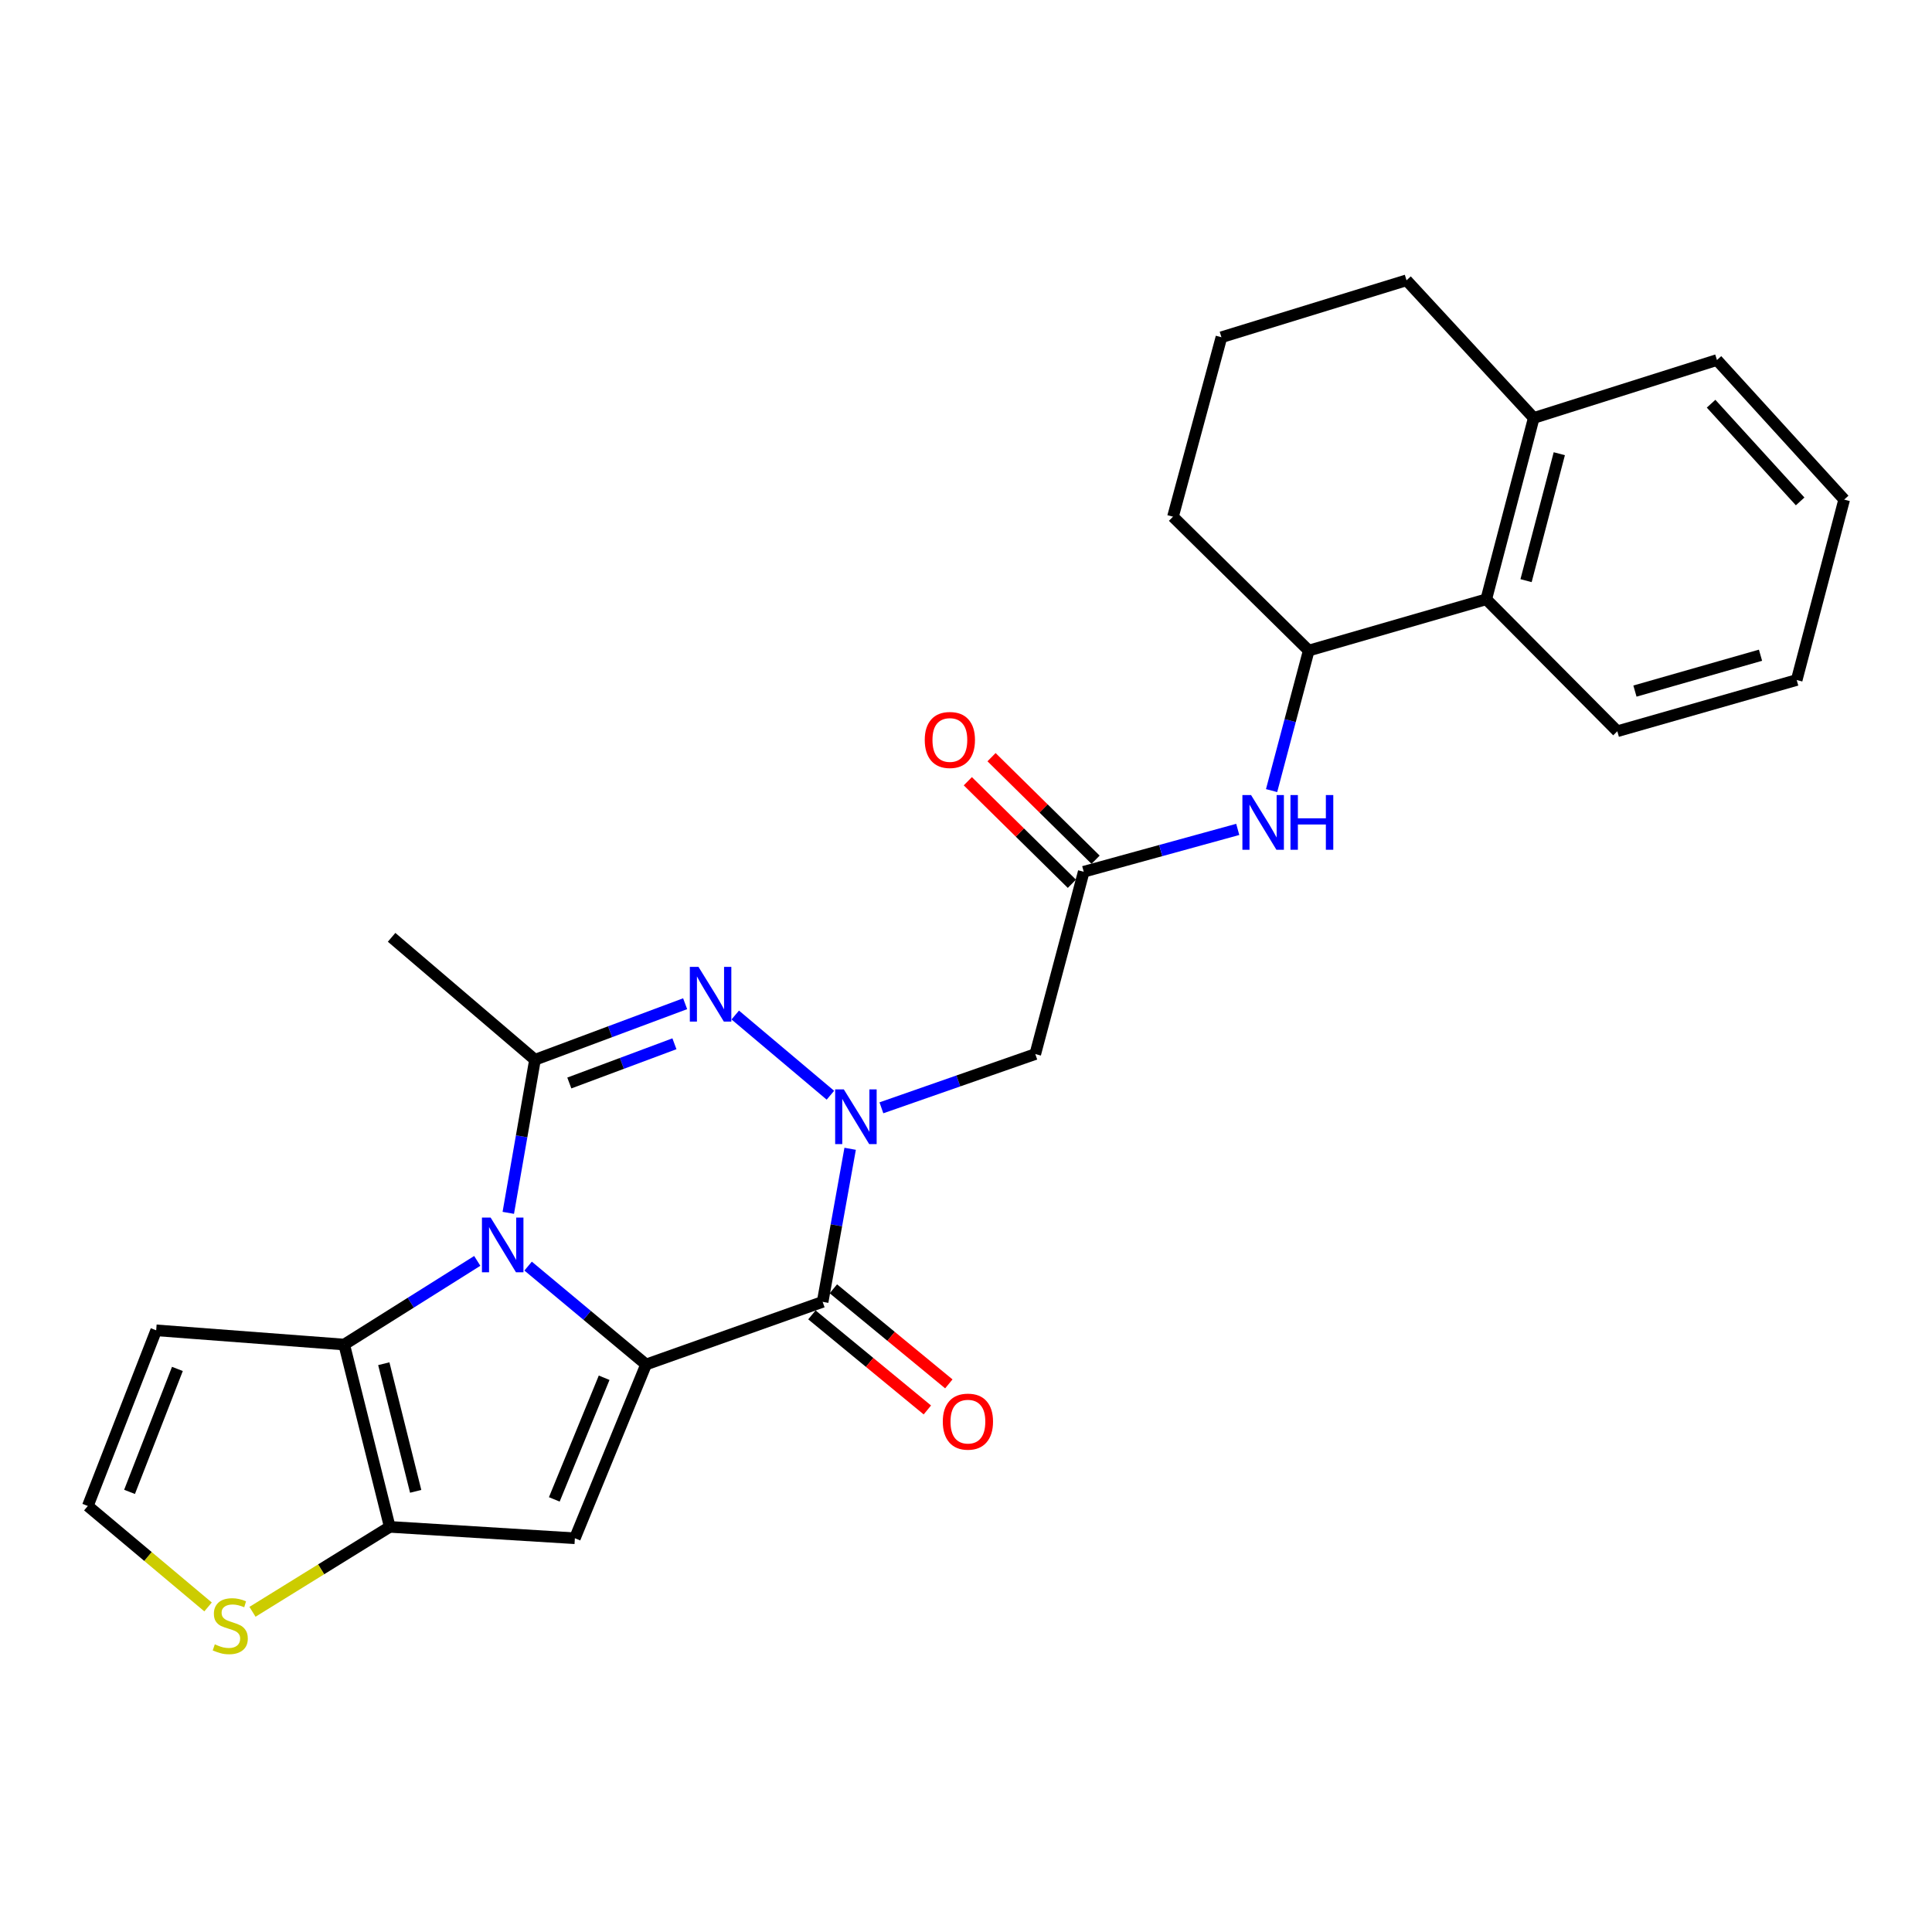 <?xml version='1.0' encoding='iso-8859-1'?>
<svg version='1.1' baseProfile='full'
              xmlns='http://www.w3.org/2000/svg'
                      xmlns:rdkit='http://www.rdkit.org/xml'
                      xmlns:xlink='http://www.w3.org/1999/xlink'
                  xml:space='preserve'
width='1000px' height='1000px' viewBox='0 0 1000 1000'>
<!-- END OF HEADER -->
<rect style='opacity:1.0;fill:#FFFFFF;stroke:none' width='1000' height='1000' x='0' y='0'> </rect>
<path class='bond-0' d='M 334.407,706.258 L 303.879,680.795' style='fill:none;fill-rule:evenodd;stroke:#000000;stroke-width:6px;stroke-linecap:butt;stroke-linejoin:miter;stroke-opacity:1' />
<path class='bond-0' d='M 303.879,680.795 L 273.351,655.333' style='fill:none;fill-rule:evenodd;stroke:#0000FF;stroke-width:6px;stroke-linecap:butt;stroke-linejoin:miter;stroke-opacity:1' />
<path class='bond-2' d='M 334.407,706.258 L 425.798,673.833' style='fill:none;fill-rule:evenodd;stroke:#000000;stroke-width:6px;stroke-linecap:butt;stroke-linejoin:miter;stroke-opacity:1' />
<path class='bond-5' d='M 334.407,706.258 L 297.554,796.202' style='fill:none;fill-rule:evenodd;stroke:#000000;stroke-width:6px;stroke-linecap:butt;stroke-linejoin:miter;stroke-opacity:1' />
<path class='bond-5' d='M 312.704,713.122 L 286.907,776.083' style='fill:none;fill-rule:evenodd;stroke:#000000;stroke-width:6px;stroke-linecap:butt;stroke-linejoin:miter;stroke-opacity:1' />
<path class='bond-4' d='M 263.089,627.768 L 269.998,588.15' style='fill:none;fill-rule:evenodd;stroke:#0000FF;stroke-width:6px;stroke-linecap:butt;stroke-linejoin:miter;stroke-opacity:1' />
<path class='bond-4' d='M 269.998,588.15 L 276.908,548.531' style='fill:none;fill-rule:evenodd;stroke:#000000;stroke-width:6px;stroke-linecap:butt;stroke-linejoin:miter;stroke-opacity:1' />
<path class='bond-6' d='M 247.033,652.635 L 212.594,674.285' style='fill:none;fill-rule:evenodd;stroke:#0000FF;stroke-width:6px;stroke-linecap:butt;stroke-linejoin:miter;stroke-opacity:1' />
<path class='bond-6' d='M 212.594,674.285 L 178.156,695.935' style='fill:none;fill-rule:evenodd;stroke:#000000;stroke-width:6px;stroke-linecap:butt;stroke-linejoin:miter;stroke-opacity:1' />
<path class='bond-1' d='M 440.034,594.608 L 432.916,634.22' style='fill:none;fill-rule:evenodd;stroke:#0000FF;stroke-width:6px;stroke-linecap:butt;stroke-linejoin:miter;stroke-opacity:1' />
<path class='bond-1' d='M 432.916,634.22 L 425.798,673.833' style='fill:none;fill-rule:evenodd;stroke:#000000;stroke-width:6px;stroke-linecap:butt;stroke-linejoin:miter;stroke-opacity:1' />
<path class='bond-3' d='M 429.816,566.888 L 380.562,525.372' style='fill:none;fill-rule:evenodd;stroke:#0000FF;stroke-width:6px;stroke-linecap:butt;stroke-linejoin:miter;stroke-opacity:1' />
<path class='bond-8' d='M 456.214,573.403 L 496.039,559.491' style='fill:none;fill-rule:evenodd;stroke:#0000FF;stroke-width:6px;stroke-linecap:butt;stroke-linejoin:miter;stroke-opacity:1' />
<path class='bond-8' d='M 496.039,559.491 L 535.863,545.579' style='fill:none;fill-rule:evenodd;stroke:#000000;stroke-width:6px;stroke-linecap:butt;stroke-linejoin:miter;stroke-opacity:1' />
<path class='bond-16' d='M 420.242,680.58 L 450.121,705.184' style='fill:none;fill-rule:evenodd;stroke:#000000;stroke-width:6px;stroke-linecap:butt;stroke-linejoin:miter;stroke-opacity:1' />
<path class='bond-16' d='M 450.121,705.184 L 480,729.787' style='fill:none;fill-rule:evenodd;stroke:#FF0000;stroke-width:6px;stroke-linecap:butt;stroke-linejoin:miter;stroke-opacity:1' />
<path class='bond-16' d='M 431.354,667.086 L 461.232,691.69' style='fill:none;fill-rule:evenodd;stroke:#000000;stroke-width:6px;stroke-linecap:butt;stroke-linejoin:miter;stroke-opacity:1' />
<path class='bond-16' d='M 461.232,691.69 L 491.111,716.294' style='fill:none;fill-rule:evenodd;stroke:#FF0000;stroke-width:6px;stroke-linecap:butt;stroke-linejoin:miter;stroke-opacity:1' />
<path class='bond-28' d='M 354.628,519.524 L 315.768,534.028' style='fill:none;fill-rule:evenodd;stroke:#0000FF;stroke-width:6px;stroke-linecap:butt;stroke-linejoin:miter;stroke-opacity:1' />
<path class='bond-28' d='M 315.768,534.028 L 276.908,548.531' style='fill:none;fill-rule:evenodd;stroke:#000000;stroke-width:6px;stroke-linecap:butt;stroke-linejoin:miter;stroke-opacity:1' />
<path class='bond-28' d='M 349.082,540.252 L 321.88,550.404' style='fill:none;fill-rule:evenodd;stroke:#0000FF;stroke-width:6px;stroke-linecap:butt;stroke-linejoin:miter;stroke-opacity:1' />
<path class='bond-28' d='M 321.88,550.404 L 294.678,560.557' style='fill:none;fill-rule:evenodd;stroke:#000000;stroke-width:6px;stroke-linecap:butt;stroke-linejoin:miter;stroke-opacity:1' />
<path class='bond-19' d='M 276.908,548.531 L 202.696,485.157' style='fill:none;fill-rule:evenodd;stroke:#000000;stroke-width:6px;stroke-linecap:butt;stroke-linejoin:miter;stroke-opacity:1' />
<path class='bond-7' d='M 297.554,796.202 L 201.735,790.307' style='fill:none;fill-rule:evenodd;stroke:#000000;stroke-width:6px;stroke-linecap:butt;stroke-linejoin:miter;stroke-opacity:1' />
<path class='bond-12' d='M 178.156,695.935 L 80.842,688.574' style='fill:none;fill-rule:evenodd;stroke:#000000;stroke-width:6px;stroke-linecap:butt;stroke-linejoin:miter;stroke-opacity:1' />
<path class='bond-27' d='M 178.156,695.935 L 201.735,790.307' style='fill:none;fill-rule:evenodd;stroke:#000000;stroke-width:6px;stroke-linecap:butt;stroke-linejoin:miter;stroke-opacity:1' />
<path class='bond-27' d='M 198.652,705.854 L 215.156,771.914' style='fill:none;fill-rule:evenodd;stroke:#000000;stroke-width:6px;stroke-linecap:butt;stroke-linejoin:miter;stroke-opacity:1' />
<path class='bond-10' d='M 201.735,790.307 L 166.211,812.287' style='fill:none;fill-rule:evenodd;stroke:#000000;stroke-width:6px;stroke-linecap:butt;stroke-linejoin:miter;stroke-opacity:1' />
<path class='bond-10' d='M 166.211,812.287 L 130.688,834.268' style='fill:none;fill-rule:evenodd;stroke:#CCCC00;stroke-width:6px;stroke-linecap:butt;stroke-linejoin:miter;stroke-opacity:1' />
<path class='bond-9' d='M 535.863,545.579 L 560.937,451.217' style='fill:none;fill-rule:evenodd;stroke:#000000;stroke-width:6px;stroke-linecap:butt;stroke-linejoin:miter;stroke-opacity:1' />
<path class='bond-11' d='M 560.937,451.217 L 600.796,440.255' style='fill:none;fill-rule:evenodd;stroke:#000000;stroke-width:6px;stroke-linecap:butt;stroke-linejoin:miter;stroke-opacity:1' />
<path class='bond-11' d='M 600.796,440.255 L 640.656,429.292' style='fill:none;fill-rule:evenodd;stroke:#0000FF;stroke-width:6px;stroke-linecap:butt;stroke-linejoin:miter;stroke-opacity:1' />
<path class='bond-17' d='M 567.072,444.992 L 540.144,418.452' style='fill:none;fill-rule:evenodd;stroke:#000000;stroke-width:6px;stroke-linecap:butt;stroke-linejoin:miter;stroke-opacity:1' />
<path class='bond-17' d='M 540.144,418.452 L 513.216,391.913' style='fill:none;fill-rule:evenodd;stroke:#FF0000;stroke-width:6px;stroke-linecap:butt;stroke-linejoin:miter;stroke-opacity:1' />
<path class='bond-17' d='M 554.802,457.441 L 527.874,430.902' style='fill:none;fill-rule:evenodd;stroke:#000000;stroke-width:6px;stroke-linecap:butt;stroke-linejoin:miter;stroke-opacity:1' />
<path class='bond-17' d='M 527.874,430.902 L 500.946,404.363' style='fill:none;fill-rule:evenodd;stroke:#FF0000;stroke-width:6px;stroke-linecap:butt;stroke-linejoin:miter;stroke-opacity:1' />
<path class='bond-15' d='M 107.694,831.744 L 76.574,805.616' style='fill:none;fill-rule:evenodd;stroke:#CCCC00;stroke-width:6px;stroke-linecap:butt;stroke-linejoin:miter;stroke-opacity:1' />
<path class='bond-15' d='M 76.574,805.616 L 45.455,779.489' style='fill:none;fill-rule:evenodd;stroke:#000000;stroke-width:6px;stroke-linecap:butt;stroke-linejoin:miter;stroke-opacity:1' />
<path class='bond-13' d='M 658.171,409.216 L 667.786,372.974' style='fill:none;fill-rule:evenodd;stroke:#0000FF;stroke-width:6px;stroke-linecap:butt;stroke-linejoin:miter;stroke-opacity:1' />
<path class='bond-13' d='M 667.786,372.974 L 677.402,336.733' style='fill:none;fill-rule:evenodd;stroke:#000000;stroke-width:6px;stroke-linecap:butt;stroke-linejoin:miter;stroke-opacity:1' />
<path class='bond-29' d='M 80.842,688.574 L 45.455,779.489' style='fill:none;fill-rule:evenodd;stroke:#000000;stroke-width:6px;stroke-linecap:butt;stroke-linejoin:miter;stroke-opacity:1' />
<path class='bond-29' d='M 91.823,708.552 L 67.052,772.192' style='fill:none;fill-rule:evenodd;stroke:#000000;stroke-width:6px;stroke-linecap:butt;stroke-linejoin:miter;stroke-opacity:1' />
<path class='bond-14' d='M 677.402,336.733 L 769.288,310.193' style='fill:none;fill-rule:evenodd;stroke:#000000;stroke-width:6px;stroke-linecap:butt;stroke-linejoin:miter;stroke-opacity:1' />
<path class='bond-20' d='M 677.402,336.733 L 607.132,267.445' style='fill:none;fill-rule:evenodd;stroke:#000000;stroke-width:6px;stroke-linecap:butt;stroke-linejoin:miter;stroke-opacity:1' />
<path class='bond-18' d='M 769.288,310.193 L 793.866,216.335' style='fill:none;fill-rule:evenodd;stroke:#000000;stroke-width:6px;stroke-linecap:butt;stroke-linejoin:miter;stroke-opacity:1' />
<path class='bond-18' d='M 789.884,300.542 L 807.089,234.842' style='fill:none;fill-rule:evenodd;stroke:#000000;stroke-width:6px;stroke-linecap:butt;stroke-linejoin:miter;stroke-opacity:1' />
<path class='bond-22' d='M 769.288,310.193 L 837.119,378.491' style='fill:none;fill-rule:evenodd;stroke:#000000;stroke-width:6px;stroke-linecap:butt;stroke-linejoin:miter;stroke-opacity:1' />
<path class='bond-24' d='M 793.866,216.335 L 888.695,186.348' style='fill:none;fill-rule:evenodd;stroke:#000000;stroke-width:6px;stroke-linecap:butt;stroke-linejoin:miter;stroke-opacity:1' />
<path class='bond-30' d='M 793.866,216.335 L 728.016,145.085' style='fill:none;fill-rule:evenodd;stroke:#000000;stroke-width:6px;stroke-linecap:butt;stroke-linejoin:miter;stroke-opacity:1' />
<path class='bond-21' d='M 607.132,267.445 L 632.206,174.558' style='fill:none;fill-rule:evenodd;stroke:#000000;stroke-width:6px;stroke-linecap:butt;stroke-linejoin:miter;stroke-opacity:1' />
<path class='bond-23' d='M 632.206,174.558 L 728.016,145.085' style='fill:none;fill-rule:evenodd;stroke:#000000;stroke-width:6px;stroke-linecap:butt;stroke-linejoin:miter;stroke-opacity:1' />
<path class='bond-25' d='M 837.119,378.491 L 929.967,351.97' style='fill:none;fill-rule:evenodd;stroke:#000000;stroke-width:6px;stroke-linecap:butt;stroke-linejoin:miter;stroke-opacity:1' />
<path class='bond-25' d='M 846.246,357.705 L 911.239,339.14' style='fill:none;fill-rule:evenodd;stroke:#000000;stroke-width:6px;stroke-linecap:butt;stroke-linejoin:miter;stroke-opacity:1' />
<path class='bond-31' d='M 888.695,186.348 L 954.545,258.588' style='fill:none;fill-rule:evenodd;stroke:#000000;stroke-width:6px;stroke-linecap:butt;stroke-linejoin:miter;stroke-opacity:1' />
<path class='bond-31' d='M 885.654,208.959 L 931.75,259.528' style='fill:none;fill-rule:evenodd;stroke:#000000;stroke-width:6px;stroke-linecap:butt;stroke-linejoin:miter;stroke-opacity:1' />
<path class='bond-26' d='M 929.967,351.97 L 954.545,258.588' style='fill:none;fill-rule:evenodd;stroke:#000000;stroke-width:6px;stroke-linecap:butt;stroke-linejoin:miter;stroke-opacity:1' />
<path  class='atom-1' d='M 253.935 630.2
L 263.215 645.2
Q 264.135 646.68, 265.615 649.36
Q 267.095 652.04, 267.175 652.2
L 267.175 630.2
L 270.935 630.2
L 270.935 658.52
L 267.055 658.52
L 257.095 642.12
Q 255.935 640.2, 254.695 638
Q 253.495 635.8, 253.135 635.12
L 253.135 658.52
L 249.455 658.52
L 249.455 630.2
L 253.935 630.2
' fill='#0000FF'/>
<path  class='atom-2' d='M 436.756 563.854
L 446.036 578.854
Q 446.956 580.334, 448.436 583.014
Q 449.916 585.694, 449.996 585.854
L 449.996 563.854
L 453.756 563.854
L 453.756 592.174
L 449.876 592.174
L 439.916 575.774
Q 438.756 573.854, 437.516 571.654
Q 436.316 569.454, 435.956 568.774
L 435.956 592.174
L 432.276 592.174
L 432.276 563.854
L 436.756 563.854
' fill='#0000FF'/>
<path  class='atom-4' d='M 361.534 500.45
L 370.814 515.45
Q 371.734 516.93, 373.214 519.61
Q 374.694 522.29, 374.774 522.45
L 374.774 500.45
L 378.534 500.45
L 378.534 528.77
L 374.654 528.77
L 364.694 512.37
Q 363.534 510.45, 362.294 508.25
Q 361.094 506.05, 360.734 505.37
L 360.734 528.77
L 357.054 528.77
L 357.054 500.45
L 361.534 500.45
' fill='#0000FF'/>
<path  class='atom-11' d='M 111.181 851.107
Q 111.501 851.227, 112.821 851.787
Q 114.141 852.347, 115.581 852.707
Q 117.061 853.027, 118.501 853.027
Q 121.181 853.027, 122.741 851.747
Q 124.301 850.427, 124.301 848.147
Q 124.301 846.587, 123.501 845.627
Q 122.741 844.667, 121.541 844.147
Q 120.341 843.627, 118.341 843.027
Q 115.821 842.267, 114.301 841.547
Q 112.821 840.827, 111.741 839.307
Q 110.701 837.787, 110.701 835.227
Q 110.701 831.667, 113.101 829.467
Q 115.541 827.267, 120.341 827.267
Q 123.621 827.267, 127.341 828.827
L 126.421 831.907
Q 123.021 830.507, 120.461 830.507
Q 117.701 830.507, 116.181 831.667
Q 114.661 832.787, 114.701 834.747
Q 114.701 836.267, 115.461 837.187
Q 116.261 838.107, 117.381 838.627
Q 118.541 839.147, 120.461 839.747
Q 123.021 840.547, 124.541 841.347
Q 126.061 842.147, 127.141 843.787
Q 128.261 845.387, 128.261 848.147
Q 128.261 852.067, 125.621 854.187
Q 123.021 856.267, 118.661 856.267
Q 116.141 856.267, 114.221 855.707
Q 112.341 855.187, 110.101 854.267
L 111.181 851.107
' fill='#CCCC00'/>
<path  class='atom-12' d='M 647.544 411.517
L 656.824 426.517
Q 657.744 427.997, 659.224 430.677
Q 660.704 433.357, 660.784 433.517
L 660.784 411.517
L 664.544 411.517
L 664.544 439.837
L 660.664 439.837
L 650.704 423.437
Q 649.544 421.517, 648.304 419.317
Q 647.104 417.117, 646.744 416.437
L 646.744 439.837
L 643.064 439.837
L 643.064 411.517
L 647.544 411.517
' fill='#0000FF'/>
<path  class='atom-12' d='M 667.944 411.517
L 671.784 411.517
L 671.784 423.557
L 686.264 423.557
L 686.264 411.517
L 690.104 411.517
L 690.104 439.837
L 686.264 439.837
L 686.264 426.757
L 671.784 426.757
L 671.784 439.837
L 667.944 439.837
L 667.944 411.517
' fill='#0000FF'/>
<path  class='atom-17' d='M 487.991 735.831
Q 487.991 729.031, 491.351 725.231
Q 494.711 721.431, 500.991 721.431
Q 507.271 721.431, 510.631 725.231
Q 513.991 729.031, 513.991 735.831
Q 513.991 742.711, 510.591 746.631
Q 507.191 750.511, 500.991 750.511
Q 494.751 750.511, 491.351 746.631
Q 487.991 742.751, 487.991 735.831
M 500.991 747.311
Q 505.311 747.311, 507.631 744.431
Q 509.991 741.511, 509.991 735.831
Q 509.991 730.271, 507.631 727.471
Q 505.311 724.631, 500.991 724.631
Q 496.671 724.631, 494.311 727.431
Q 491.991 730.231, 491.991 735.831
Q 491.991 741.551, 494.311 744.431
Q 496.671 747.311, 500.991 747.311
' fill='#FF0000'/>
<path  class='atom-18' d='M 478.648 383.008
Q 478.648 376.208, 482.008 372.408
Q 485.368 368.608, 491.648 368.608
Q 497.928 368.608, 501.288 372.408
Q 504.648 376.208, 504.648 383.008
Q 504.648 389.888, 501.248 393.808
Q 497.848 397.688, 491.648 397.688
Q 485.408 397.688, 482.008 393.808
Q 478.648 389.928, 478.648 383.008
M 491.648 394.488
Q 495.968 394.488, 498.288 391.608
Q 500.648 388.688, 500.648 383.008
Q 500.648 377.448, 498.288 374.648
Q 495.968 371.808, 491.648 371.808
Q 487.328 371.808, 484.968 374.608
Q 482.648 377.408, 482.648 383.008
Q 482.648 388.728, 484.968 391.608
Q 487.328 394.488, 491.648 394.488
' fill='#FF0000'/>
</svg>
